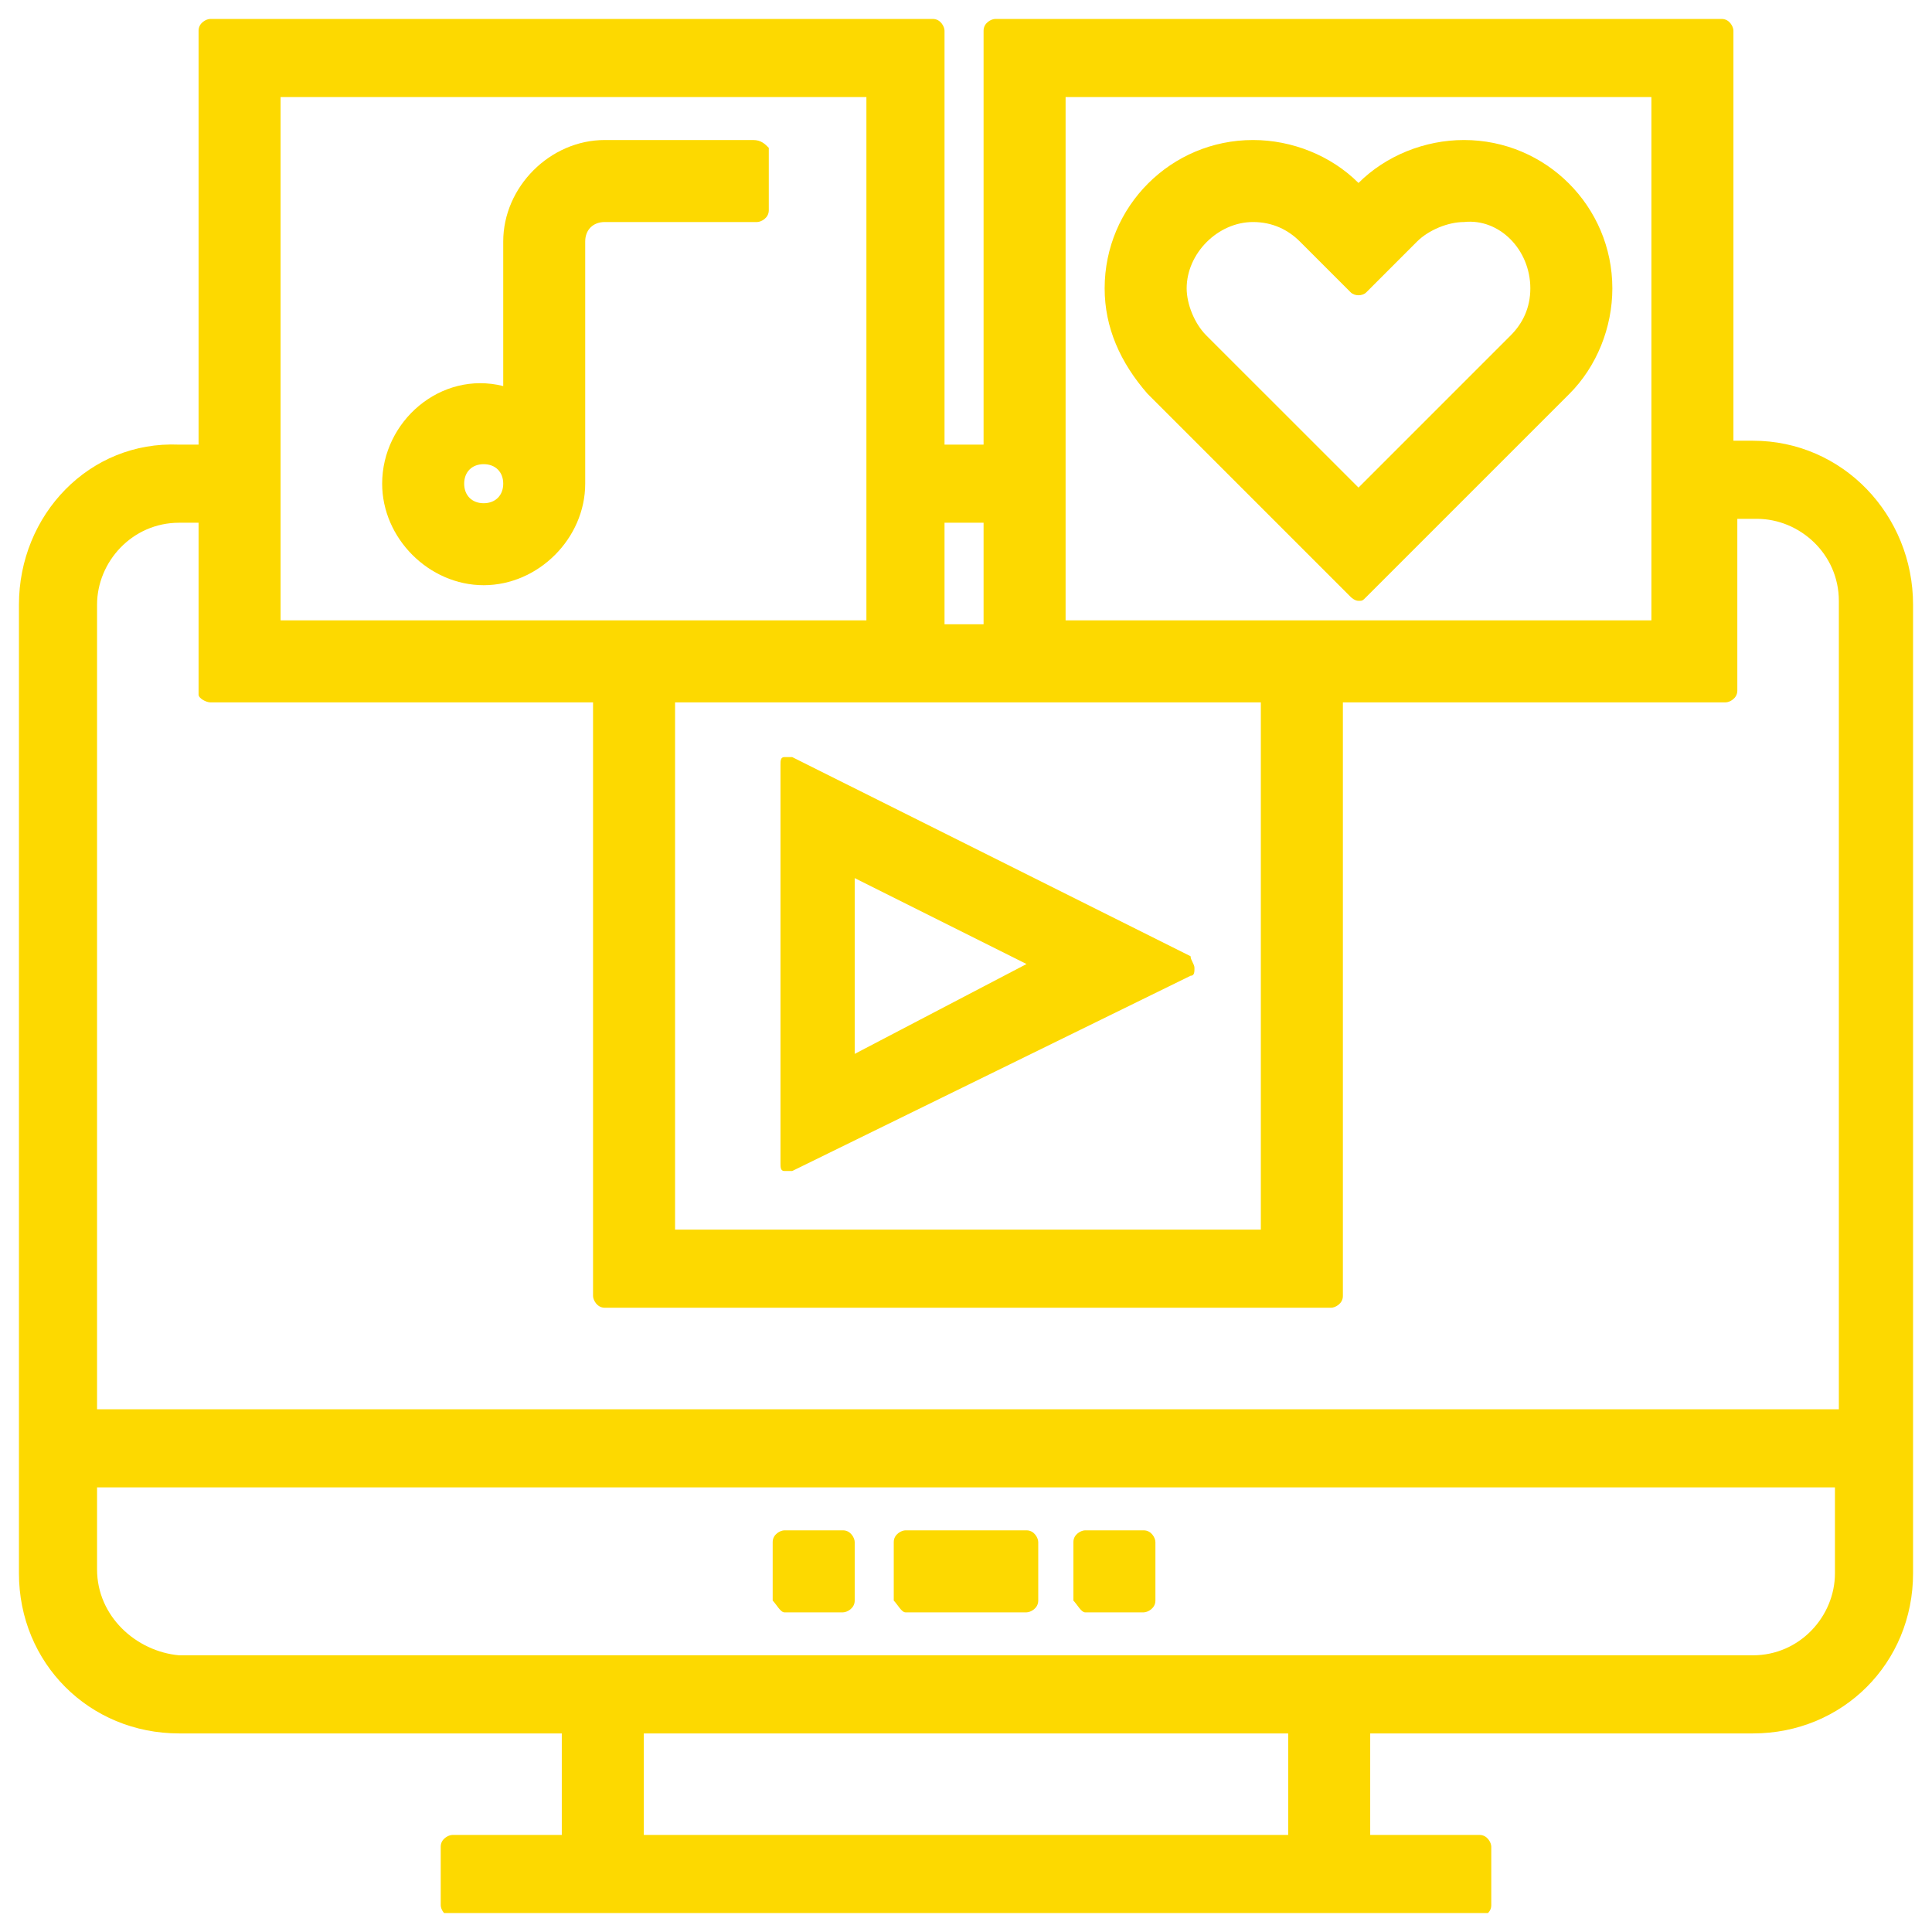 <svg width="51" height="51" viewBox="0 0 51 51" fill="none" xmlns="http://www.w3.org/2000/svg">
<g clip-path="url(#clip0_381_3508)">
<path d="M46.273 11.634H45.758V0.809C45.758 0.706 45.655 0.5 45.448 0.5H26.273C26.17 0.5 25.964 0.603 25.964 0.809V11.737H24.933V0.809C24.933 0.706 24.83 0.5 24.624 0.5H5.552C5.448 0.5 5.242 0.603 5.242 0.809V11.737H4.727C2.356 11.634 0.5 13.593 0.5 15.964V41.531C0.5 43.902 2.356 45.758 4.727 45.758H14.83V48.438H11.943C11.84 48.438 11.634 48.541 11.634 48.747V50.294C11.634 50.397 11.737 50.603 11.943 50.603H39.057C39.16 50.603 39.366 50.5 39.366 50.294V48.747C39.366 48.644 39.263 48.438 39.057 48.438H36.17V45.758H46.273C48.644 45.758 50.5 43.902 50.5 41.531V15.964C50.5 13.593 48.644 11.634 46.273 11.634ZM16.995 48.438V45.758H34.005V48.438H16.995ZM24.933 16.479V13.799H25.964V16.479H24.933ZM5.552 18.541H15.655V34.211C15.655 34.314 15.758 34.521 15.964 34.521H35.139C35.242 34.521 35.449 34.417 35.449 34.211V18.541H45.551C45.655 18.541 45.861 18.438 45.861 18.232V13.696H46.376C47.51 13.696 48.541 14.624 48.541 15.861V37.201H2.562V15.964C2.562 14.83 3.49 13.799 4.727 13.799H5.242V18.335C5.242 18.438 5.448 18.541 5.552 18.541ZM7.407 16.479V2.562H22.871V16.376H7.407V16.479ZM28.129 16.479V2.562H43.593V16.376H28.129V16.479ZM17.82 32.459V18.541H33.283V32.459H17.82ZM48.438 39.366V41.531C48.438 42.665 47.51 43.696 46.273 43.696H4.727C3.593 43.593 2.562 42.665 2.562 41.428V39.263H48.438V39.366Z" fill="#FDD900"/>
<path d="M20.706 42.562H22.253C22.356 42.562 22.562 42.459 22.562 42.252V40.706C22.562 40.603 22.459 40.397 22.253 40.397H20.706C20.603 40.397 20.397 40.5 20.397 40.706V42.252C20.5 42.356 20.603 42.562 20.706 42.562Z" fill="#FDD900"/>
<path d="M23.902 42.562H27.098C27.201 42.562 27.407 42.459 27.407 42.252V40.706C27.407 40.603 27.304 40.397 27.098 40.397H23.902C23.799 40.397 23.593 40.5 23.593 40.706V42.252C23.696 42.356 23.799 42.562 23.902 42.562Z" fill="#FDD900"/>
<path d="M28.644 42.562H30.191C30.294 42.562 30.5 42.459 30.5 42.252V40.706C30.5 40.603 30.397 40.397 30.191 40.397H28.644C28.541 40.397 28.335 40.5 28.335 40.706V42.252C28.438 42.356 28.541 42.562 28.644 42.562Z" fill="#FDD900"/>
<path d="M31.428 25.242L20.912 19.985C20.809 19.985 20.706 19.985 20.706 19.985C20.603 19.985 20.603 20.088 20.603 20.191V30.706C20.603 30.809 20.603 30.912 20.706 30.912H20.809H20.912L31.428 25.758C31.531 25.758 31.531 25.655 31.531 25.552C31.531 25.448 31.428 25.345 31.428 25.242ZM22.562 27.82V23.18L27.098 25.448L22.562 27.82Z" fill="#FDD900"/>
<path d="M38.644 3.696C37.613 3.696 36.583 4.108 35.861 4.83C35.139 4.108 34.108 3.696 33.077 3.696C30.912 3.696 29.16 5.449 29.16 7.613C29.16 8.644 29.572 9.572 30.294 10.397L35.655 15.758C35.655 15.758 35.758 15.861 35.861 15.861C35.964 15.861 35.964 15.861 36.067 15.758L41.428 10.397C42.15 9.675 42.562 8.644 42.562 7.613C42.562 5.449 40.809 3.696 38.644 3.696ZM40.397 7.613C40.397 8.129 40.191 8.541 39.881 8.851L35.861 12.871L31.84 8.851C31.531 8.541 31.325 8.026 31.325 7.613C31.325 6.686 32.15 5.861 33.077 5.861C33.593 5.861 34.005 6.067 34.314 6.376L35.655 7.717C35.758 7.82 35.964 7.82 36.067 7.717L37.407 6.376C37.717 6.067 38.232 5.861 38.644 5.861C39.572 5.758 40.397 6.583 40.397 7.613Z" fill="#FDD900"/>
<path d="M19.881 3.696H15.964C14.521 3.696 13.284 4.933 13.284 6.376V10.191C11.634 9.778 10.088 11.119 10.088 12.768C10.088 14.211 11.325 15.448 12.768 15.448C14.211 15.448 15.448 14.211 15.448 12.768V6.376C15.448 6.067 15.655 5.861 15.964 5.861H19.985C20.088 5.861 20.294 5.758 20.294 5.552V3.902C20.191 3.799 20.088 3.696 19.881 3.696ZM13.284 12.768C13.284 13.077 13.077 13.284 12.768 13.284C12.459 13.284 12.253 13.077 12.253 12.768C12.253 12.459 12.459 12.253 12.768 12.253C13.077 12.253 13.284 12.459 13.284 12.768Z" fill="#FDD900"/>
</g>
<defs>
<clipPath id="clip0_381_3508">
<rect width="50" height="50" fill="white" transform="translate(0.5 0.5)"/>
</clipPath>
</defs>
</svg>
